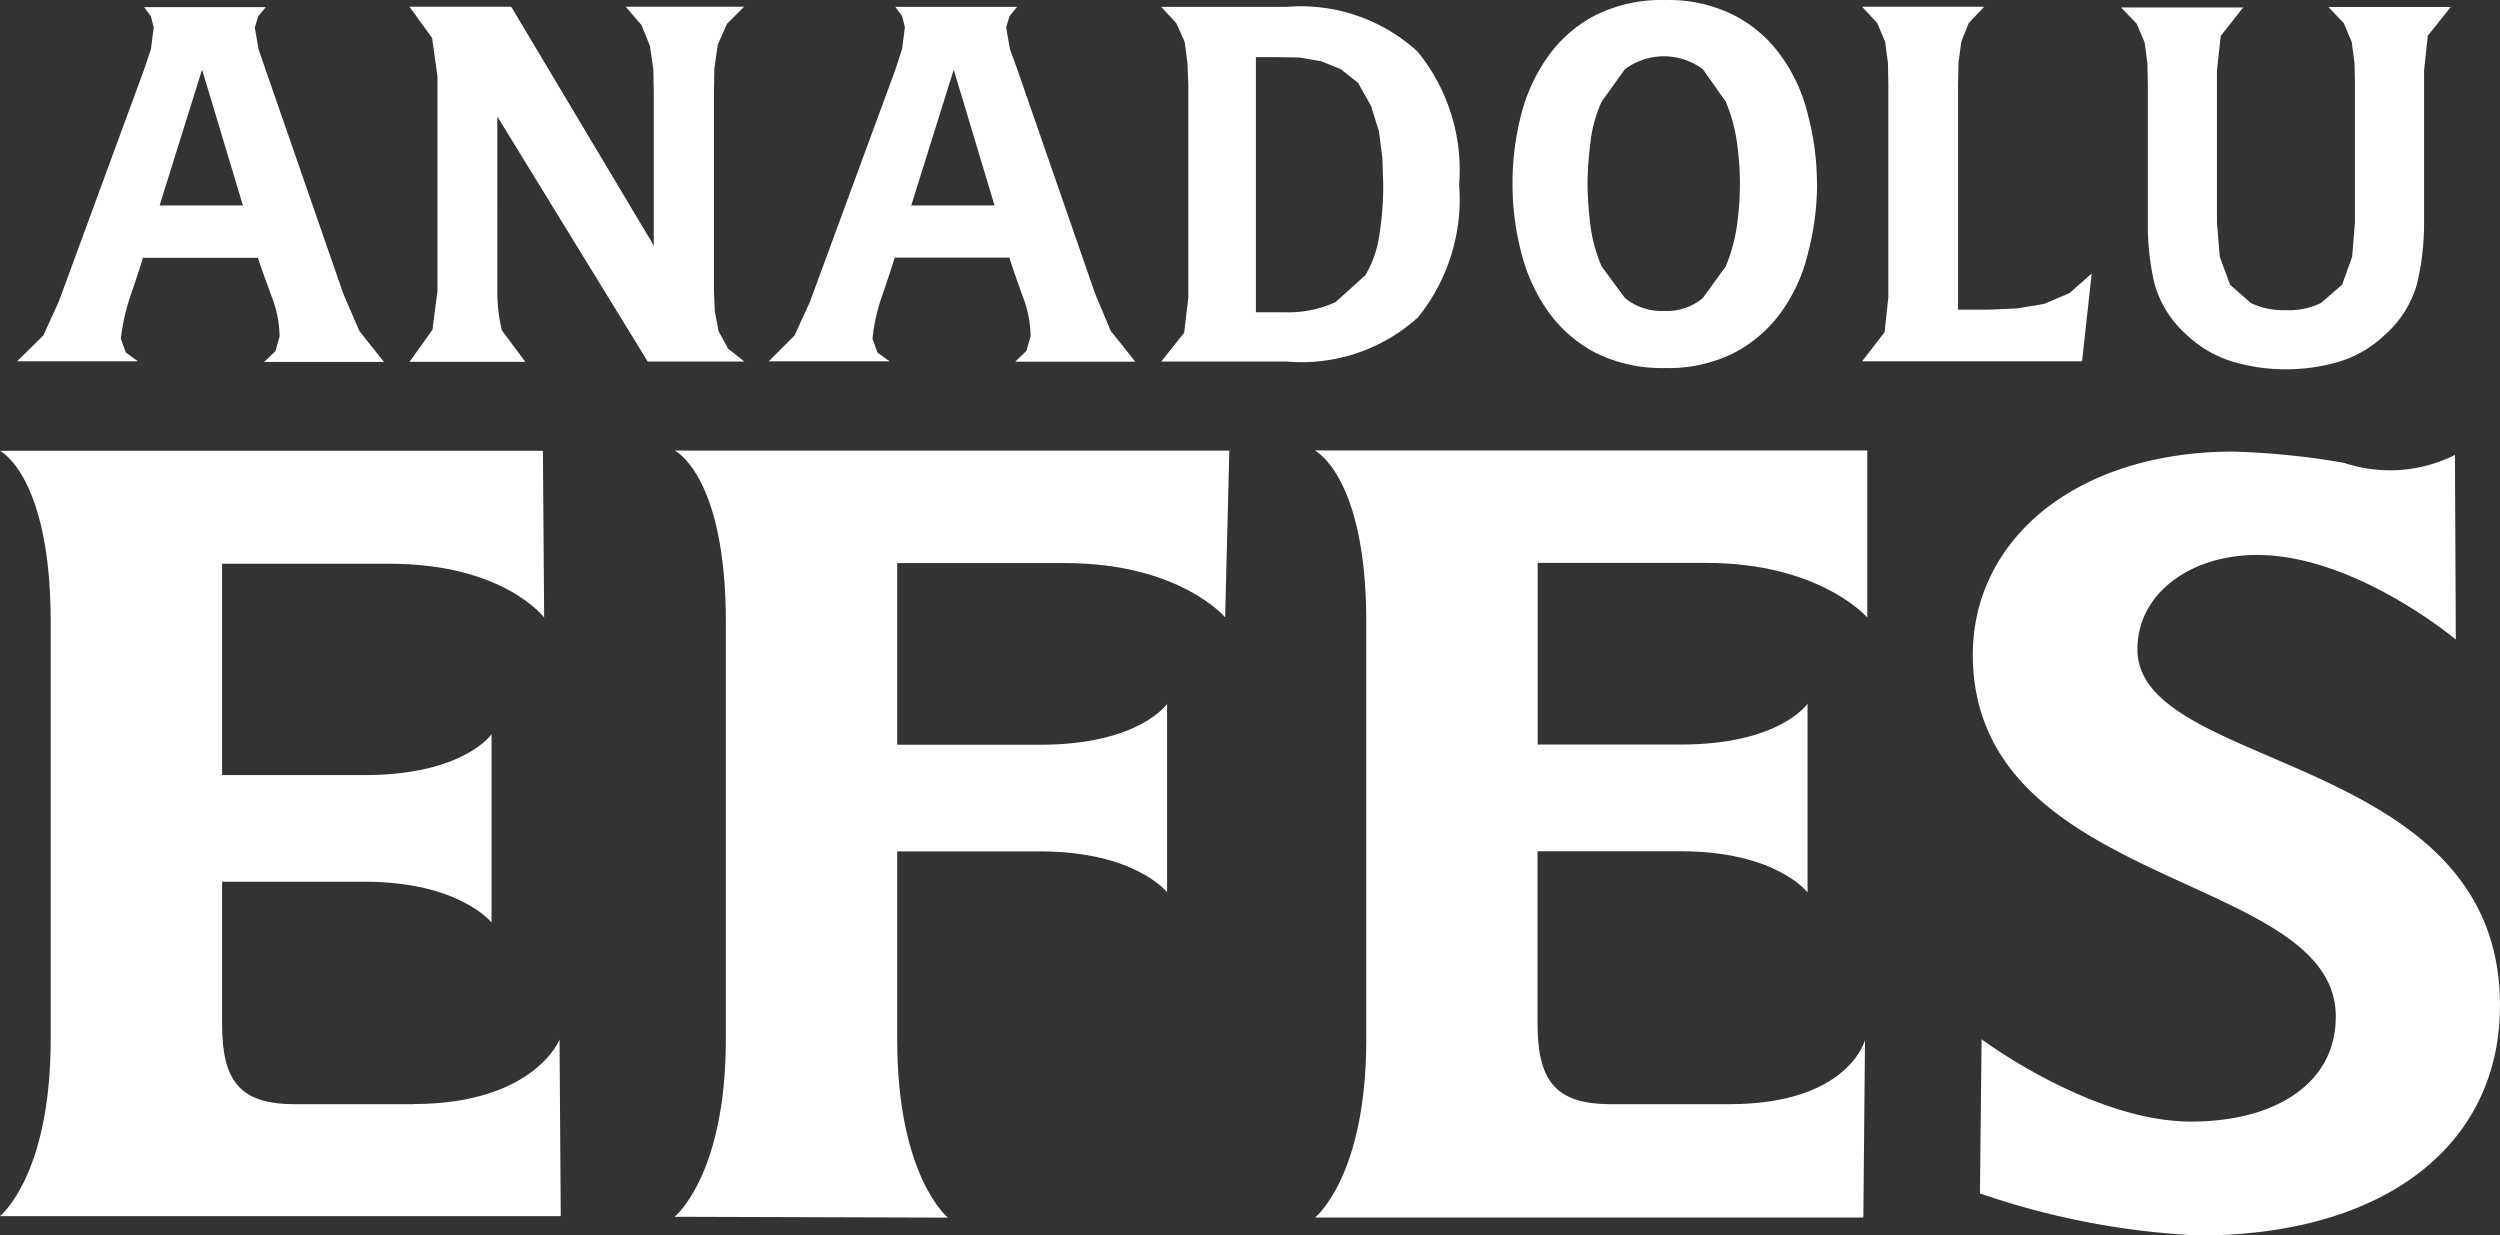 <?xml version="1.0" encoding="UTF-8"?>
<svg xmlns="http://www.w3.org/2000/svg" width="72.857" height="36.003" viewBox="0 0 72.857 36.003">
  <rect x="0" y="0" width="72.857" height="36.003" fill="#333333" stroke="none"/>
  <g id="anadolu-efes-ecording" transform="translate(0 0.002)">
    <g id="layer" transform="translate(0 -0.002)">
      <path id="Path_792" data-name="Path 792" d="M317.094,113.1V125.27c0,4-1.494,5.185-1.494,5.185h15.98l.048-5.174s-.474,1.87-3.958,1.87h-3.485c-1.53-.012-2.1-.632-2.1-2.344V119.78h4.178c2.781,0,3.691,1.2,3.691,1.2v-5.5s-.8,1.19-3.691,1.19h-4.174v-5.294h4.906c3.327,0,4.7,1.591,4.7,1.591V108.1H315.6c0,.012,1.494.739,1.494,5" transform="translate(-277.277 -94.972)" fill="#fff"></path>
      <path id="Path_793" data-name="Path 793" d="M12.046,127.239H8.56c-1.53-.012-2.088-.632-2.088-2.331v-4.153h4.153c2.768,0,3.7,1.19,3.7,1.19v-5.488s-.814,1.19-3.7,1.19H6.472v-6.159h4.881c3.327,0,4.505,1.566,4.505,1.566l-.036-4.857H0s1.478.728,1.478,4.991v12.154C1.478,129.324,0,130.5,0,130.5H16.342l-.036-5.148c0,.025-.765,1.882-4.262,1.882" transform="translate(0 -95.059)" fill="#fff"></path>
      <path id="Path_794" data-name="Path 794" d="M163.394,113.09v12.167c0,3.983-1.494,5.174-1.494,5.174l7.966.025s-1.478-1.19-1.478-5.185v-5.488h4.165c2.768,0,3.7,1.19,3.7,1.19v-5.488s-.814,1.19-3.7,1.19h-4.165v-5.294h4.894c3.327,0,4.663,1.578,4.663,1.578l.122-4.857H161.9c0-.012,1.494.716,1.494,4.991" transform="translate(-142.241 -94.971)" fill="#fff"></path>
      <path id="Path_795" data-name="Path 795" d="M478.284,114.2c-.036-1.627,1.506-2.792,3.485-2.792,2.854,0,5.792,2.464,5.792,2.464l-.025-5.379a4.218,4.218,0,0,1-3.23.231,22.541,22.541,0,0,0-3.23-.328c-4.59,0-7.674,2.586-7.59,6.071.17,6.678,10.467,6.205,10.576,10.321.048,2.016-1.761,3.133-4.214,3.133-2.9,0-6.107-2.4-6.107-2.4l-.048,4.493a22.757,22.757,0,0,0,6.375,1.226c5.367,0,8.73-2.586,8.779-6.606.1-7.468-10.467-6.885-10.564-10.429" transform="translate(-415.992 -95.235)" fill="#fff"></path>
      <path id="Path_796" data-name="Path 796" d="M7.779,8.973c-.122.4-.255.789-.388,1.178a6.033,6.033,0,0,0-.267,1.215l.145.4.352.255H4.1l.765-.753.449-.985L7.8,3.521,8,2.926l.082-.632L8,1.966,7.8,1.7h3.546l-.218.267-.1.328.109.632.206.6,2.271,6.545.462,1.068.716.9H11.3l.328-.315.122-.425a3.306,3.306,0,0,0-.231-1.165c-.145-.411-.292-.777-.4-1.129H7.779ZM9.491,3.521,8.253,7.48h2.428Z" transform="translate(-3.602 -1.492)" fill="#fff"></path>
      <path id="Path_797" data-name="Path 797" d="M105.416,8.558V4.1l-.012-.68-.1-.68-.246-.607L104.6,1.6h3.449l-.5.5-.267.607-.1.692-.012.692v5.78l.025.6.109.583.279.51.474.376h-2.817l-4.382-7.14V9.885a4.633,4.633,0,0,0,.134,1.15l.68.911H98.3l.668-.935.145-1.129V3.628l-.156-1.117L98.3,1.6h2.963Z" transform="translate(-86.364 -1.403)" fill="#fff"></path>
      <path id="Path_798" data-name="Path 798" d="M188.179,8.973c-.122.4-.255.789-.388,1.178a5.3,5.3,0,0,0-.267,1.215l.145.4.352.255H184.5l.753-.753.449-.985,2.489-6.764.195-.6.082-.632-.082-.328-.195-.267h3.546l-.218.267-.1.328.109.632.218.6,2.271,6.545.449,1.068.716.9h-3.5l.328-.315.122-.425a3.307,3.307,0,0,0-.231-1.165c-.145-.411-.279-.777-.388-1.129h-3.341Zm1.712-5.452-1.238,3.958h2.428Z" transform="translate(-162.097 -1.491)" fill="#fff"></path>
      <path id="Path_799" data-name="Path 799" d="M282.343,1.6a5.041,5.041,0,0,1,3.825,1.3,5.449,5.449,0,0,1,1.214,3.874,5.483,5.483,0,0,1-1.2,3.874,5.048,5.048,0,0,1-3.825,1.287H278.7l.668-.838.122-1.02V3.879l-.025-.644-.082-.619-.246-.546L278.7,1.6Zm-.025,8.9a3.339,3.339,0,0,0,1.457-.292l.875-.789a3.211,3.211,0,0,0,.411-1.19,9.221,9.221,0,0,0,.109-1.457L285.145,6l-.1-.777-.231-.739-.376-.668-.5-.4-.571-.231-.632-.109-.657-.012h-.619V10.5Z" transform="translate(-244.859 -1.399)" fill="#fff"></path>
      <path id="Path_800" data-name="Path 800" d="M371.876,5.355a8.083,8.083,0,0,1-.267,2.028,4.873,4.873,0,0,1-.789,1.725,3.92,3.92,0,0,1-1.372,1.178,4.247,4.247,0,0,1-2,.437,4.332,4.332,0,0,1-2.015-.437,3.919,3.919,0,0,1-1.372-1.178,5.115,5.115,0,0,1-.8-1.725A7.937,7.937,0,0,1,363,5.355a8.006,8.006,0,0,1,.255-2.028,5.055,5.055,0,0,1,.8-1.712A3.9,3.9,0,0,1,365.428.436,4.3,4.3,0,0,1,367.444,0a4.213,4.213,0,0,1,2,.437,3.815,3.815,0,0,1,1.372,1.178,4.814,4.814,0,0,1,.789,1.712,7.939,7.939,0,0,1,.267,2.028m-2.246,0a8.39,8.39,0,0,0-.082-1.178,4.827,4.827,0,0,0-.329-1.215l-.668-.947a1.9,1.9,0,0,0-2.271,0l-.68.947a3.989,3.989,0,0,0-.329,1.215,10.545,10.545,0,0,0-.082,1.178,10.956,10.956,0,0,0,.082,1.19,4.486,4.486,0,0,0,.329,1.215l.68.923a1.682,1.682,0,0,0,1.142.376,1.628,1.628,0,0,0,1.129-.376l.668-.923a4.973,4.973,0,0,0,.329-1.215,8.556,8.556,0,0,0,.082-1.19" transform="translate(-318.921 0.002)" fill="#fff"></path>
      <path id="Path_801" data-name="Path 801" d="M453.311,11.933H446.9l.657-.85.109-1.02V3.871l-.012-.632-.082-.619-.231-.546L446.9,1.6h3.558l-.449.474-.218.546-.082.619-.012.632v6.557h.862l.85-.036.8-.134.739-.315.644-.571Z" transform="translate(-392.634 -1.403)" fill="#fff"></path>
      <path id="Path_802" data-name="Path 802" d="M512.67,1.6,512,2.45l-.11,1.008V7.878l.082,1.008.3.814.607.535a2.186,2.186,0,0,0,1.008.206,2.141,2.141,0,0,0,1.032-.206l.619-.535.292-.814.082-1.008v-4l-.012-.632-.082-.619-.231-.546-.449-.474h3.565l-.668.838-.109,1.008V7.892a7.589,7.589,0,0,1-.206,1.785,3.1,3.1,0,0,1-.959,1.505,3.32,3.32,0,0,1-1.324.765,5.439,5.439,0,0,1-1.542.218,5.359,5.359,0,0,1-1.53-.218,3.367,3.367,0,0,1-1.335-.765,3.136,3.136,0,0,1-.959-1.506,7.52,7.52,0,0,1-.195-1.785v-4l-.012-.632-.082-.619-.231-.546-.456-.474h3.57Z" transform="translate(-447.282 -1.403)" fill="#fff"></path>
    </g>
  </g>
</svg>
